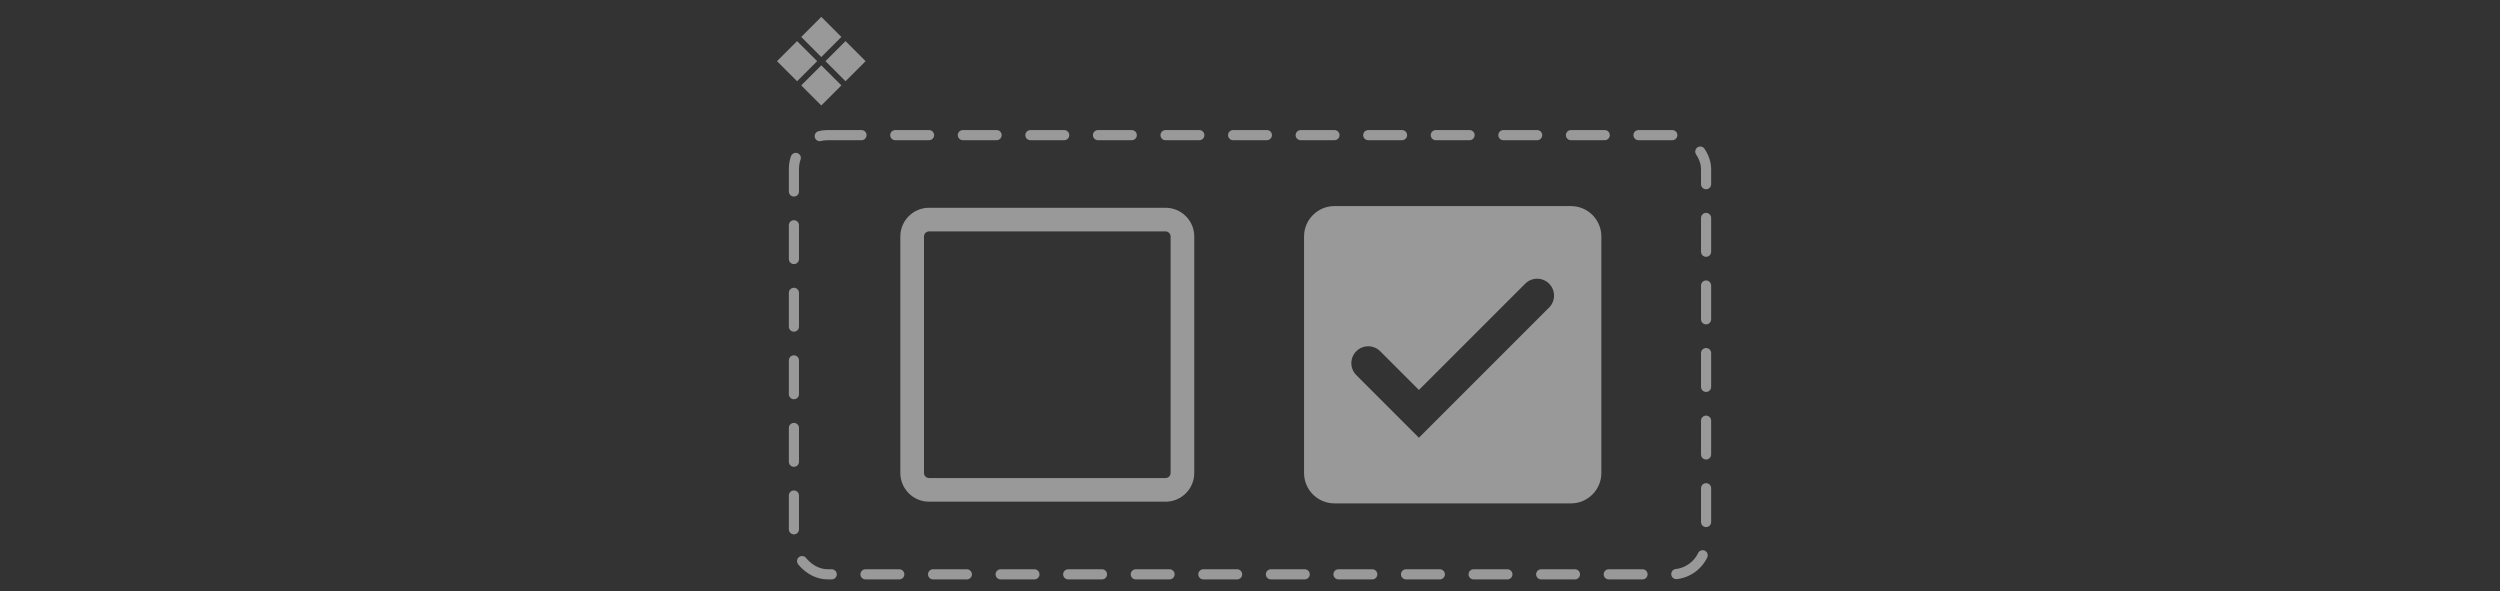 <?xml version="1.0" encoding="utf-8"?>
<svg xmlns="http://www.w3.org/2000/svg" fill="none" height="35" viewBox="0 0 148 35" width="148">
<rect x="0" y="0" width="148" height="35" fill="#333333" stroke="none"/>
<g opacity="0.5">
<path clip-rule="evenodd" d="M79 12.2C78.006 12.2 77.2 13.006 77.2 14V28C77.2 28.994 78.006 29.8 79 29.8H93C93.994 29.8 94.8 28.994 94.8 28V14C94.8 13.006 93.994 12.2 93 12.2H79ZM91.707 18.207C92.098 17.817 92.098 17.183 91.707 16.793C91.317 16.402 90.683 16.402 90.293 16.793L84 23.086L81.707 20.793C81.317 20.402 80.683 20.402 80.293 20.793C79.902 21.183 79.902 21.817 80.293 22.207L83.293 25.207L84 25.914L84.707 25.207L91.707 18.207Z" fill="white" fill-rule="evenodd"/>
<path clip-rule="evenodd" d="M53.3 14C53.3 13.061 54.061 12.3 55 12.3H69C69.939 12.3 70.7 13.061 70.7 14V28C70.7 28.939 69.939 29.7 69 29.7H55C54.061 29.7 53.3 28.939 53.3 28V14ZM55 13.7C54.834 13.7 54.7 13.834 54.7 14V28C54.7 28.166 54.834 28.3 55 28.3H69C69.166 28.3 69.3 28.166 69.3 28V14C69.3 13.834 69.166 13.7 69 13.7H55Z" fill="white" fill-rule="evenodd"/>
<rect height="26" rx="2" stroke="white" stroke-dasharray="2 2" stroke-linecap="round" stroke-linejoin="round" stroke-width="0.6" width="54" x="47" y="8"/>
<rect fill="white" height="1.68" transform="rotate(45 48.621 1)" width="1.68" x="48.621" y="1"/>
<rect fill="white" height="1.68" transform="rotate(45 48.621 3.867)" width="1.68" x="48.621" y="3.867"/>
<rect fill="white" height="1.68" transform="rotate(-45 46 3.621)" width="1.68" x="46" y="3.621"/>
<rect fill="white" height="1.68" transform="rotate(-45 48.867 3.621)" width="1.68" x="48.867" y="3.621"/>
</g>
</svg>